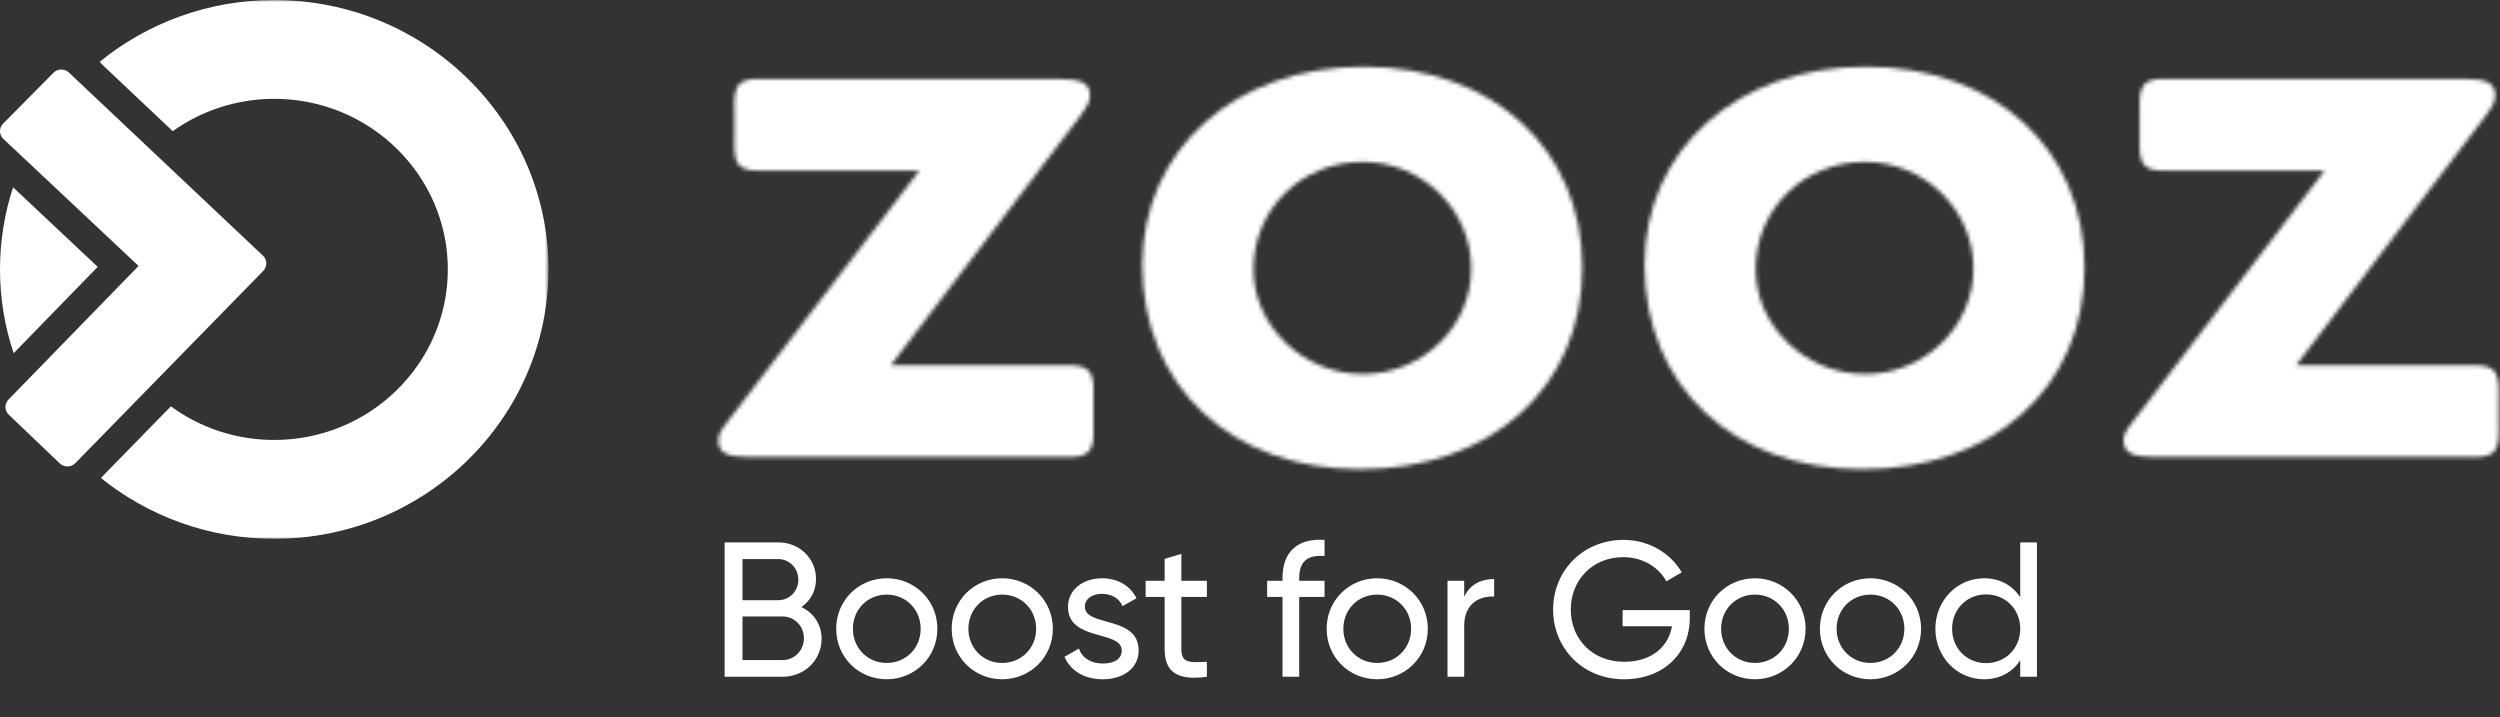 <?xml version="1.0" encoding="UTF-8"?> <svg xmlns="http://www.w3.org/2000/svg" width="631" height="181" viewBox="0 0 631 181" fill="none"><rect x="0" y="0" width="631" height="181" fill="#333333" stroke="none"/><g clip-path="url(#clip0_121_127)"><mask id="mask0_121_127" style="mask-type:alpha" maskUnits="userSpaceOnUse" x="25" y="0" width="114" height="136"><path d="M25.097 0H138.434V136H25.097V0Z" fill="white"></path></mask><g mask="url(#mask0_121_127)"><path d="M69.212 24.943C93.373 24.943 113.034 44.259 113.034 67.995C113.034 91.731 93.38 111.047 69.212 111.047C59.448 111.047 50.421 107.89 43.128 102.566L25.458 120.642C37.391 130.234 52.627 136 69.212 136C107.379 136 138.434 105.492 138.434 67.995C138.434 30.507 107.379 0 69.212 0C52.46 0 37.082 5.88 25.097 15.644L43.596 33.103C50.807 27.979 59.654 24.947 69.212 24.943Z" fill="white"></path></g><path d="M3.297 47.275C1.163 53.812 0 60.771 0 67.995C0 75.379 1.22 82.486 3.445 89.149L24.662 67.352L3.297 47.275Z" fill="white"></path><path d="M15.473 17.546C16.162 17.546 16.851 17.797 17.387 18.303L66.37 64.53C67.471 65.568 67.506 67.285 66.449 68.367L19.01 116.898C18.467 117.453 17.743 117.733 17.016 117.733C16.328 117.733 15.639 117.481 15.103 116.975L2.226 104.685C1.126 103.647 1.091 101.928 2.148 100.847L34.971 67.126L0.849 35.064C-0.252 34.025 -0.287 32.306 0.77 31.225L13.48 18.38C14.023 17.825 14.747 17.546 15.473 17.546Z" fill="white"></path><mask id="mask1_121_127" style="mask-type:alpha" maskUnits="userSpaceOnUse" x="181" y="19" width="96" height="97"><path d="M185.357 27.635V35.348C185.134 41.961 186.479 43.283 192.985 43.062H232.022L184.235 105.657C181.768 108.743 181.319 109.625 181.319 111.166C181.319 114.252 183.338 115.354 189.171 115.354H268.366C274.873 115.575 276.218 114.252 275.994 107.64V99.926C276.218 93.314 274.873 91.992 268.366 92.212H224.842L272.404 29.618C274.648 26.533 275.097 25.65 275.097 24.107C275.097 21.022 273.077 19.921 267.244 19.921H192.985C192.555 19.906 192.147 19.898 191.761 19.898C186.308 19.898 185.148 21.46 185.357 27.635Z" fill="white"></path></mask><g mask="url(#mask1_121_127)"><path d="M180.32 116.575H277.218V18.7H180.32V116.575Z" fill="white"></path></g><mask id="mask2_121_127" style="mask-type:alpha" maskUnits="userSpaceOnUse" x="288" y="16" width="112" height="103"><path d="M288.332 66.866C288.332 97.503 310.766 118.44 343.297 118.44C376.501 118.44 399.384 97.722 399.384 67.527C399.384 37.553 376.726 16.835 344.195 16.835C311.665 16.835 288.332 37.773 288.332 66.866ZM316.376 67.967C316.376 52.76 328.49 40.858 343.97 40.858C359.002 40.858 371.34 52.981 371.34 67.748C371.34 82.515 359.002 94.416 343.97 94.416C328.938 94.416 316.376 82.294 316.376 67.967Z" fill="white"></path></mask><g mask="url(#mask2_121_127)"><path d="M287.332 119.44H400.384V15.835H287.332V119.44Z" fill="white"></path></g><mask id="mask3_121_127" style="mask-type:alpha" maskUnits="userSpaceOnUse" x="415" y="16" width="112" height="103"><path d="M415.087 66.866C415.087 97.503 437.522 118.44 470.052 118.44C503.256 118.44 526.139 97.722 526.139 67.527C526.139 37.553 503.48 16.835 470.95 16.835C438.42 16.835 415.087 37.773 415.087 66.866ZM443.13 67.967C443.13 52.76 455.245 40.858 470.725 40.858C485.756 40.858 498.095 52.981 498.095 67.748C498.095 82.515 485.756 94.416 470.725 94.416C455.693 94.416 443.13 82.294 443.13 67.967Z" fill="white"></path></mask><g mask="url(#mask3_121_127)"><path d="M414.088 119.44H527.139V15.835H414.088V119.44Z" fill="white"></path></g><mask id="mask4_121_127" style="mask-type:alpha" maskUnits="userSpaceOnUse" x="536" y="19" width="95" height="97"><path d="M540.05 27.635V35.348C539.826 41.961 541.172 43.283 547.679 43.062H586.714L538.928 105.657C536.461 108.743 536.012 109.625 536.012 111.166C536.012 114.252 538.032 115.354 543.865 115.354H623.059C623.467 115.368 623.855 115.376 624.223 115.376H624.354C629.307 115.365 630.68 114.035 630.709 109.056V108.723C630.707 108.379 630.7 108.018 630.687 107.64V99.926C630.7 99.547 630.707 99.186 630.709 98.841V98.515C630.679 93.122 629.073 92.008 623.059 92.212H579.535L627.097 29.618C629.34 26.533 629.789 25.65 629.789 24.107C629.789 21.022 627.77 19.921 621.937 19.921H547.679C547.249 19.906 546.84 19.898 546.454 19.898C541.001 19.898 539.841 21.46 540.05 27.635Z" fill="white"></path></mask><g mask="url(#mask4_121_127)"><path d="M535.012 116.377H631.709V18.898H535.012V116.377Z" fill="white"></path></g><path d="M202.278 153.226C204.507 151.676 205.961 149.205 205.961 146.152C205.961 140.919 201.745 136.897 196.463 136.897H182.896V170.816H197.529C203.005 170.816 207.366 166.649 207.366 161.222C207.366 157.539 205.331 154.68 202.278 153.226ZM196.463 141.113C199.274 141.113 201.503 143.439 201.503 146.297C201.503 149.205 199.274 151.482 196.463 151.482H187.402V141.113H196.463ZM197.529 166.6H187.402V155.601H197.529C200.534 155.601 202.908 158.024 202.908 161.076C202.908 164.177 200.534 166.6 197.529 166.6ZM223.8 171.446C230.874 171.446 236.592 165.873 236.592 158.702C236.592 151.531 230.874 145.958 223.8 145.958C216.726 145.958 211.056 151.531 211.056 158.702C211.056 165.873 216.726 171.446 223.8 171.446ZM223.8 167.327C219.003 167.327 215.272 163.596 215.272 158.702C215.272 153.808 219.003 150.077 223.8 150.077C228.646 150.077 232.377 153.808 232.377 158.702C232.377 163.596 228.646 167.327 223.8 167.327ZM252.949 171.446C260.023 171.446 265.741 165.873 265.741 158.702C265.741 151.531 260.023 145.958 252.949 145.958C245.874 145.958 240.205 151.531 240.205 158.702C240.205 165.873 245.874 171.446 252.949 171.446ZM252.949 167.327C248.152 167.327 244.421 163.596 244.421 158.702C244.421 153.808 248.152 150.077 252.949 150.077C257.794 150.077 261.525 153.808 261.525 158.702C261.525 163.596 257.794 167.327 252.949 167.327ZM273.824 153.13C273.824 150.949 275.956 149.883 278.137 149.883C280.269 149.883 282.401 150.804 283.322 152.984L286.859 150.998C285.308 147.848 282.11 145.958 278.137 145.958C273.243 145.958 269.56 148.914 269.56 153.178C269.56 161.948 283.128 158.993 283.128 164.177C283.128 166.552 280.899 167.472 278.331 167.472C275.326 167.472 273.098 166.019 272.322 163.693L268.688 165.776C270.093 169.12 273.485 171.446 278.331 171.446C283.515 171.446 287.392 168.684 287.392 164.177C287.392 155.262 273.824 158.314 273.824 153.13ZM304.617 150.658V146.588H298.172V139.804L293.956 141.064V146.588H289.159V150.658H293.956V163.79C293.956 169.847 297.348 171.785 304.617 170.816V167.036C300.304 167.23 298.172 167.472 298.172 163.79V150.658H304.617ZM334.316 140.337V136.267C327.387 135.783 323.704 139.417 323.704 145.861V146.588H319.828V150.658H323.704V170.816H327.92V150.658H334.316V146.588H327.92V145.861C327.92 141.646 330.101 139.998 334.316 140.337ZM347.588 171.446C354.662 171.446 360.38 165.873 360.38 158.702C360.38 151.531 354.662 145.958 347.588 145.958C340.513 145.958 334.844 151.531 334.844 158.702C334.844 165.873 340.513 171.446 347.588 171.446ZM347.588 167.327C342.791 167.327 339.06 163.596 339.06 158.702C339.06 153.808 342.791 150.077 347.588 150.077C352.433 150.077 356.165 153.808 356.165 158.702C356.165 163.596 352.433 167.327 347.588 167.327ZM369.565 150.658V146.588H365.35V170.816H369.565V157.975C369.565 152.257 373.49 150.416 377.124 150.561V146.152C374.072 146.152 371.116 147.267 369.565 150.658ZM426.506 154.002H409.547V158.072H422C421.128 163.16 416.961 167.036 409.935 167.036C401.843 167.036 396.464 161.222 396.464 153.856C396.464 146.443 401.891 140.628 409.741 140.628C414.538 140.628 418.657 143.099 420.595 146.733L424.471 144.456C421.661 139.611 416.137 136.267 409.789 136.267C399.468 136.267 392.006 144.117 392.006 153.856C392.006 163.547 399.42 171.446 409.886 171.446C420.11 171.446 426.506 164.662 426.506 156.037V154.002ZM442.937 171.446C450.011 171.446 455.729 165.873 455.729 158.702C455.729 151.531 450.011 145.958 442.937 145.958C435.862 145.958 430.193 151.531 430.193 158.702C430.193 165.873 435.862 171.446 442.937 171.446ZM442.937 167.327C438.14 167.327 434.409 163.596 434.409 158.702C434.409 153.808 438.14 150.077 442.937 150.077C447.782 150.077 451.513 153.808 451.513 158.702C451.513 163.596 447.782 167.327 442.937 167.327ZM472.086 171.446C479.16 171.446 484.878 165.873 484.878 158.702C484.878 151.531 479.16 145.958 472.086 145.958C465.011 145.958 459.342 151.531 459.342 158.702C459.342 165.873 465.011 171.446 472.086 171.446ZM472.086 167.327C467.289 167.327 463.558 163.596 463.558 158.702C463.558 153.808 467.289 150.077 472.086 150.077C476.931 150.077 480.662 153.808 480.662 158.702C480.662 163.596 476.931 167.327 472.086 167.327ZM509.908 136.897V150.755C507.97 147.8 504.869 145.958 500.75 145.958C494.015 145.958 488.491 151.531 488.491 158.702C488.491 165.873 494.015 171.446 500.75 171.446C504.869 171.446 507.97 169.604 509.908 166.649V170.816H514.124V136.897H509.908ZM501.283 167.375C496.437 167.375 492.706 163.644 492.706 158.702C492.706 153.76 496.437 150.028 501.283 150.028C506.177 150.028 509.908 153.76 509.908 158.702C509.908 163.644 506.177 167.375 501.283 167.375Z" fill="white"></path></g><defs><clipPath id="clip0_121_127"><rect width="631" height="181" fill="white"></rect></clipPath></defs></svg> 